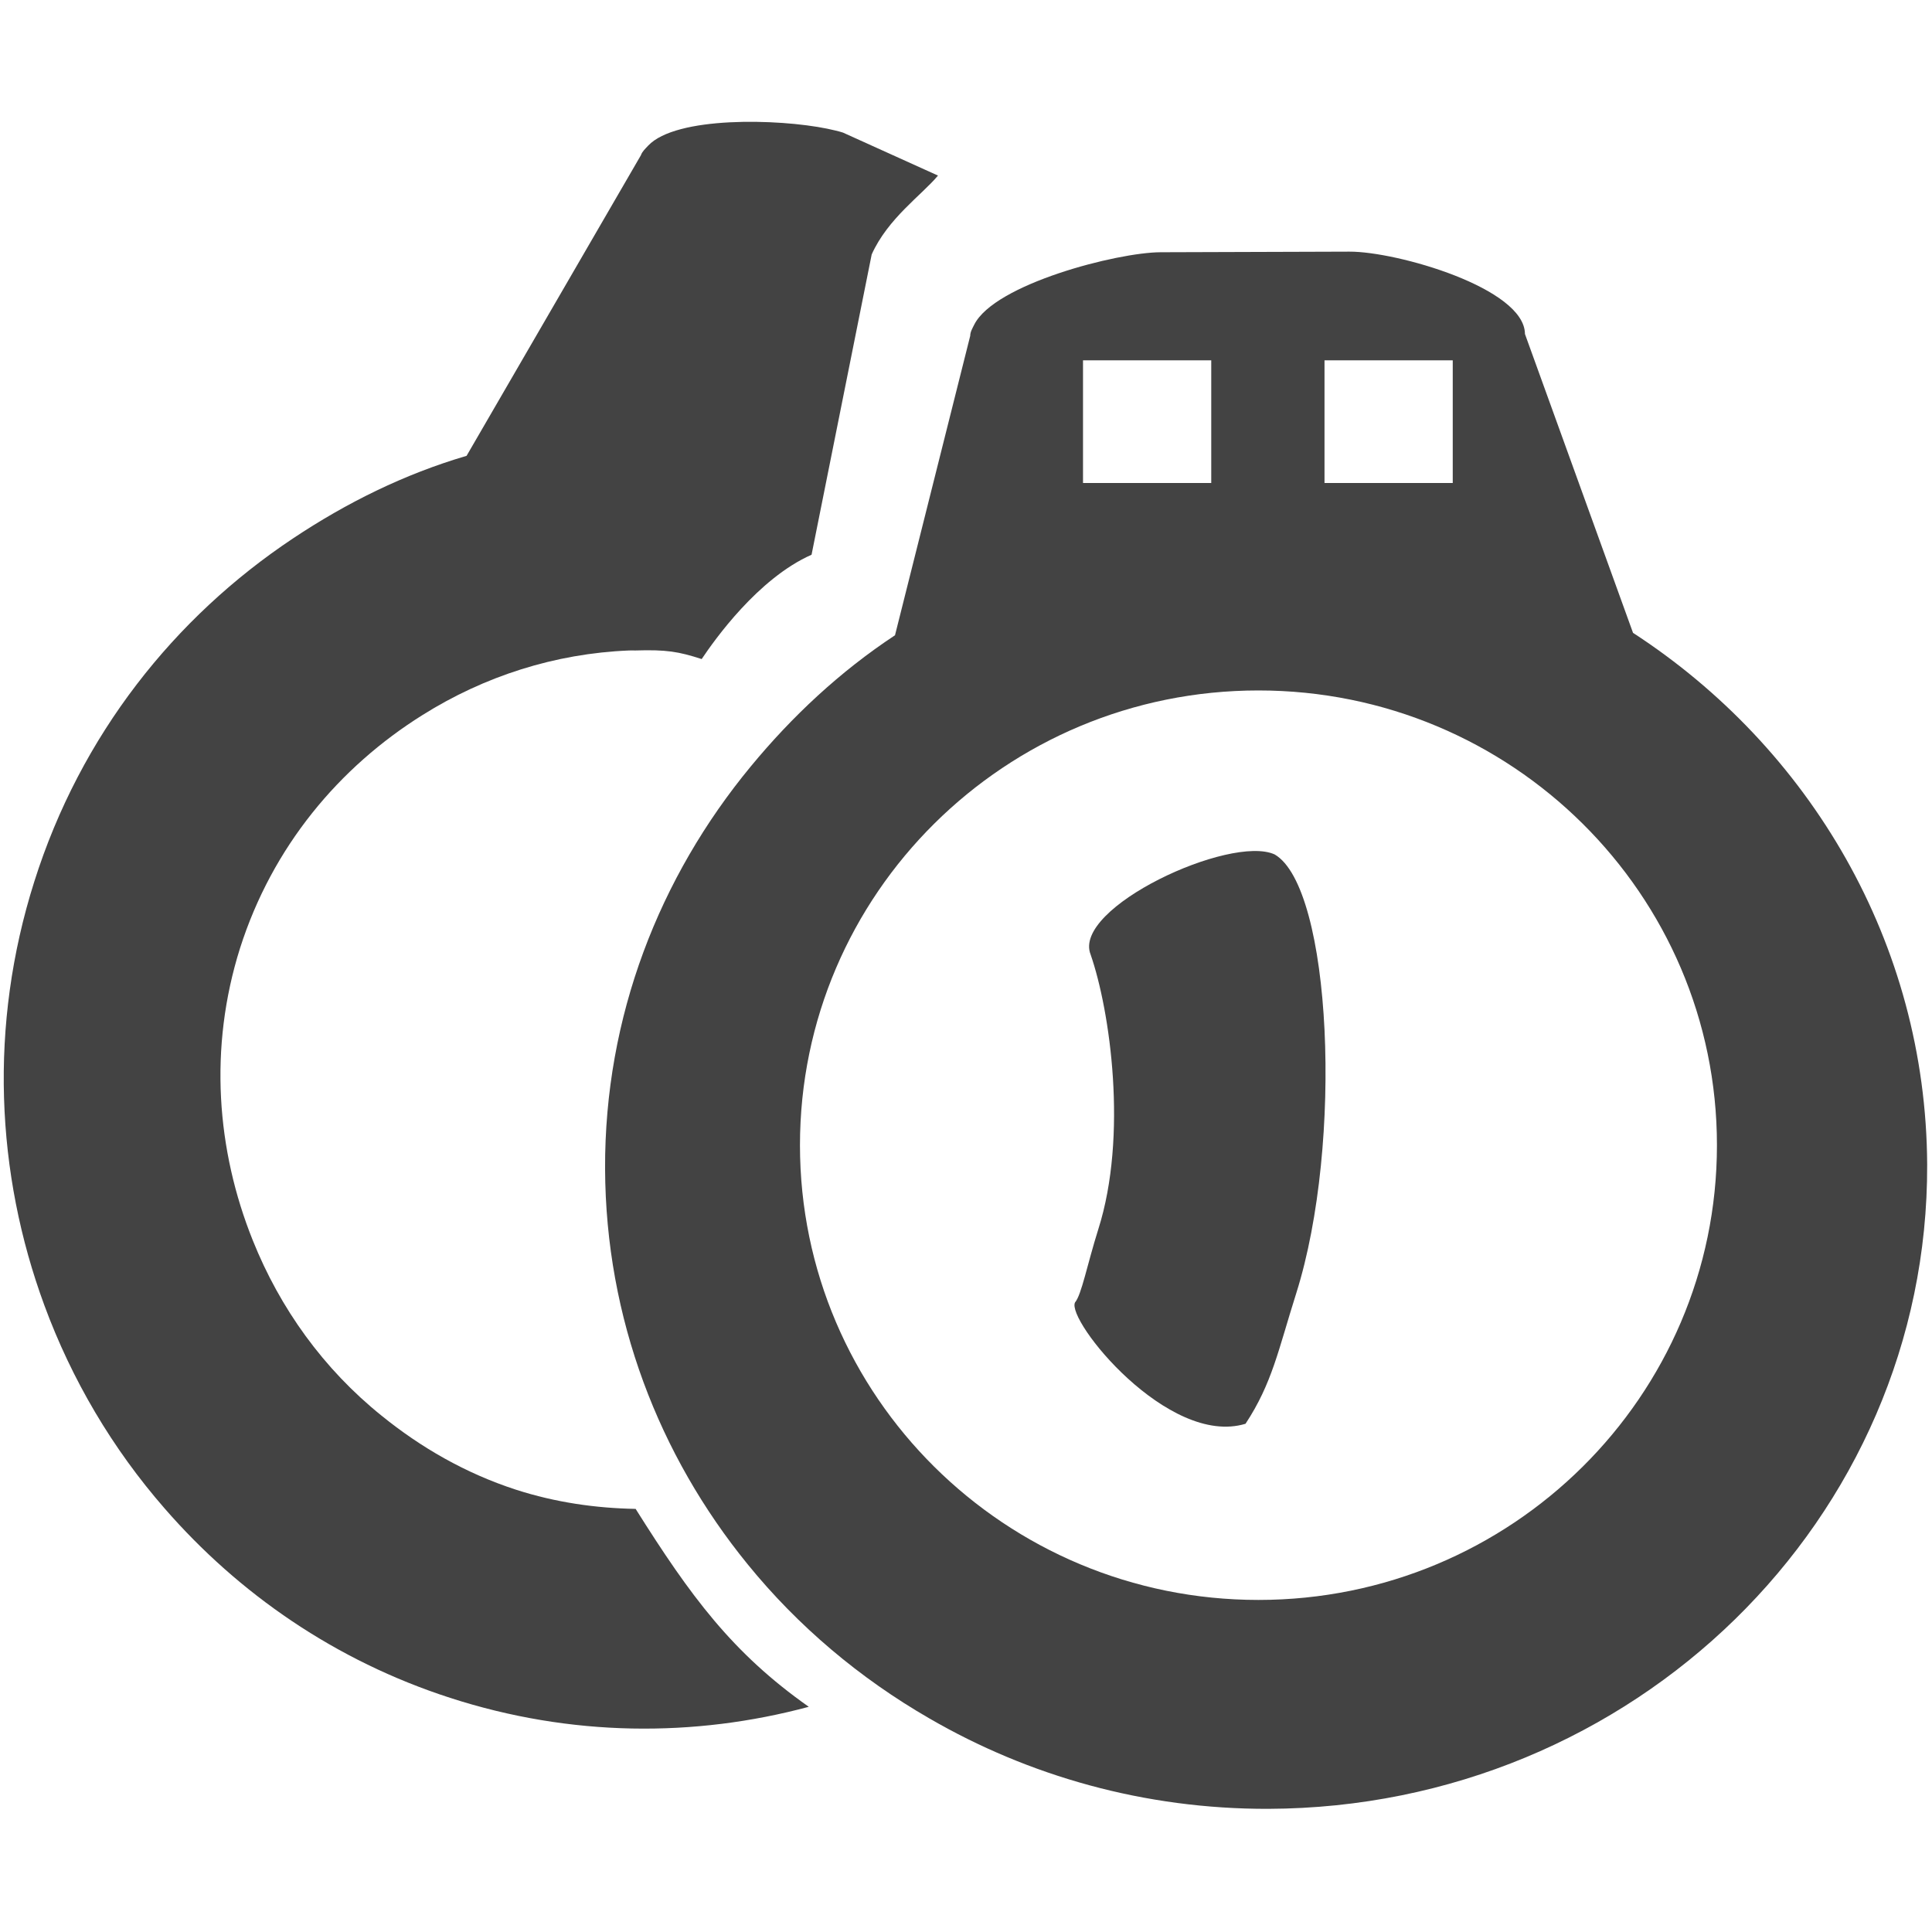 <?xml version="1.0" encoding="utf-8"?>

<svg width="800px" height="800px" viewBox="0 -1 16 16" version="1.1" xmlns="http://www.w3.org/2000/svg" xmlns:xlink="http://www.w3.org/1999/xlink" class="si-glyph si-glyph-handcuff">
    
    <title>65</title>
    
    <defs>
</defs>
    <g stroke="none" stroke-width="1" fill="none" fill-rule="evenodd">
        <g fill="#434343">
            <g>
                <path d="M10.556,6.076 C10.19,5.909 8.877,6.517 9.032,6.905 C9.194,7.372 9.341,8.406 9.096,9.179 C9.002,9.478 8.957,9.722 8.903,9.786 C8.828,9.932 9.674,10.986 10.315,10.791 C10.536,10.455 10.586,10.181 10.735,9.71 C11.127,8.468 11.027,6.349 10.556,6.076 L10.556,6.076 Z" class="si-glyph-fill">
</path>
                <path d="M6.852,0.066 C6.442,-0.018 5.598,-0.038 5.368,0.206 C5.345,0.231 5.318,0.255 5.308,0.285 L3.864,2.775 C3.35,2.926 2.87,3.163 2.425,3.46 C1.446,4.112 0.668,5.085 0.284,6.301 C-0.094,7.493 -0.034,8.72 0.367,9.809 C0.594,10.426 0.931,10.997 1.364,11.493 C1.977,12.198 2.778,12.754 3.728,13.061 C4.729,13.385 5.752,13.389 6.698,13.135 C6.063,12.688 5.719,12.219 5.264,11.496 C4.934,11.49 4.602,11.443 4.273,11.337 C3.854,11.201 3.483,10.986 3.16,10.724 C2.68,10.338 2.319,9.836 2.093,9.271 C1.794,8.526 1.727,7.679 1.988,6.852 C2.256,6.011 2.809,5.353 3.5,4.921 C4.011,4.6 4.596,4.412 5.209,4.387 C5.23,4.386 5.241,4.387 5.26,4.387 C5.52,4.379 5.619,4.396 5.811,4.458 C5.915,4.303 6.276,3.791 6.721,3.594 L7.219,1.107 C7.354,0.807 7.634,0.615 7.768,0.454 L6.981,0.098 C6.944,0.086 6.898,0.076 6.852,0.066 L6.852,0.066 Z" class="si-glyph-fill">
</path>
            </g>
            <path d="M13.524,4.241 L12.629,1.766 C12.627,1.386 11.567,1.082 11.175,1.084 L9.611,1.089 C9.254,1.09 8.236,1.352 8.068,1.689 C8.053,1.719 8.035,1.749 8.035,1.781 L7.412,4.261 C6.957,4.561 6.56,4.932 6.217,5.348 C5.462,6.262 5.006,7.417 5.011,8.68 C5.016,9.918 5.458,11.054 6.192,11.955 C6.608,12.467 7.12,12.899 7.698,13.232 C8.518,13.707 9.477,13.983 10.505,13.98 C13.526,13.969 15.97,11.582 15.96,8.644 C15.951,6.809 14.986,5.191 13.524,4.241 L13.524,4.241 Z M10.969,1.984 L12.031,1.984 L12.031,3 L10.969,3 L10.969,1.984 L10.969,1.984 Z M8.969,1.984 L10.031,1.984 L10.031,3 L8.969,3 L8.969,1.984 L8.969,1.984 Z M10.422,12.25 C8.325,12.25 6.625,10.564 6.625,8.484 C6.625,6.404 8.325,4.718 10.422,4.718 C12.518,4.718 14.219,6.404 14.219,8.484 C14.219,10.564 12.518,12.25 10.422,12.25 L10.422,12.25 Z" class="si-glyph-fill">
</path>
        </g>
    </g>
</svg>